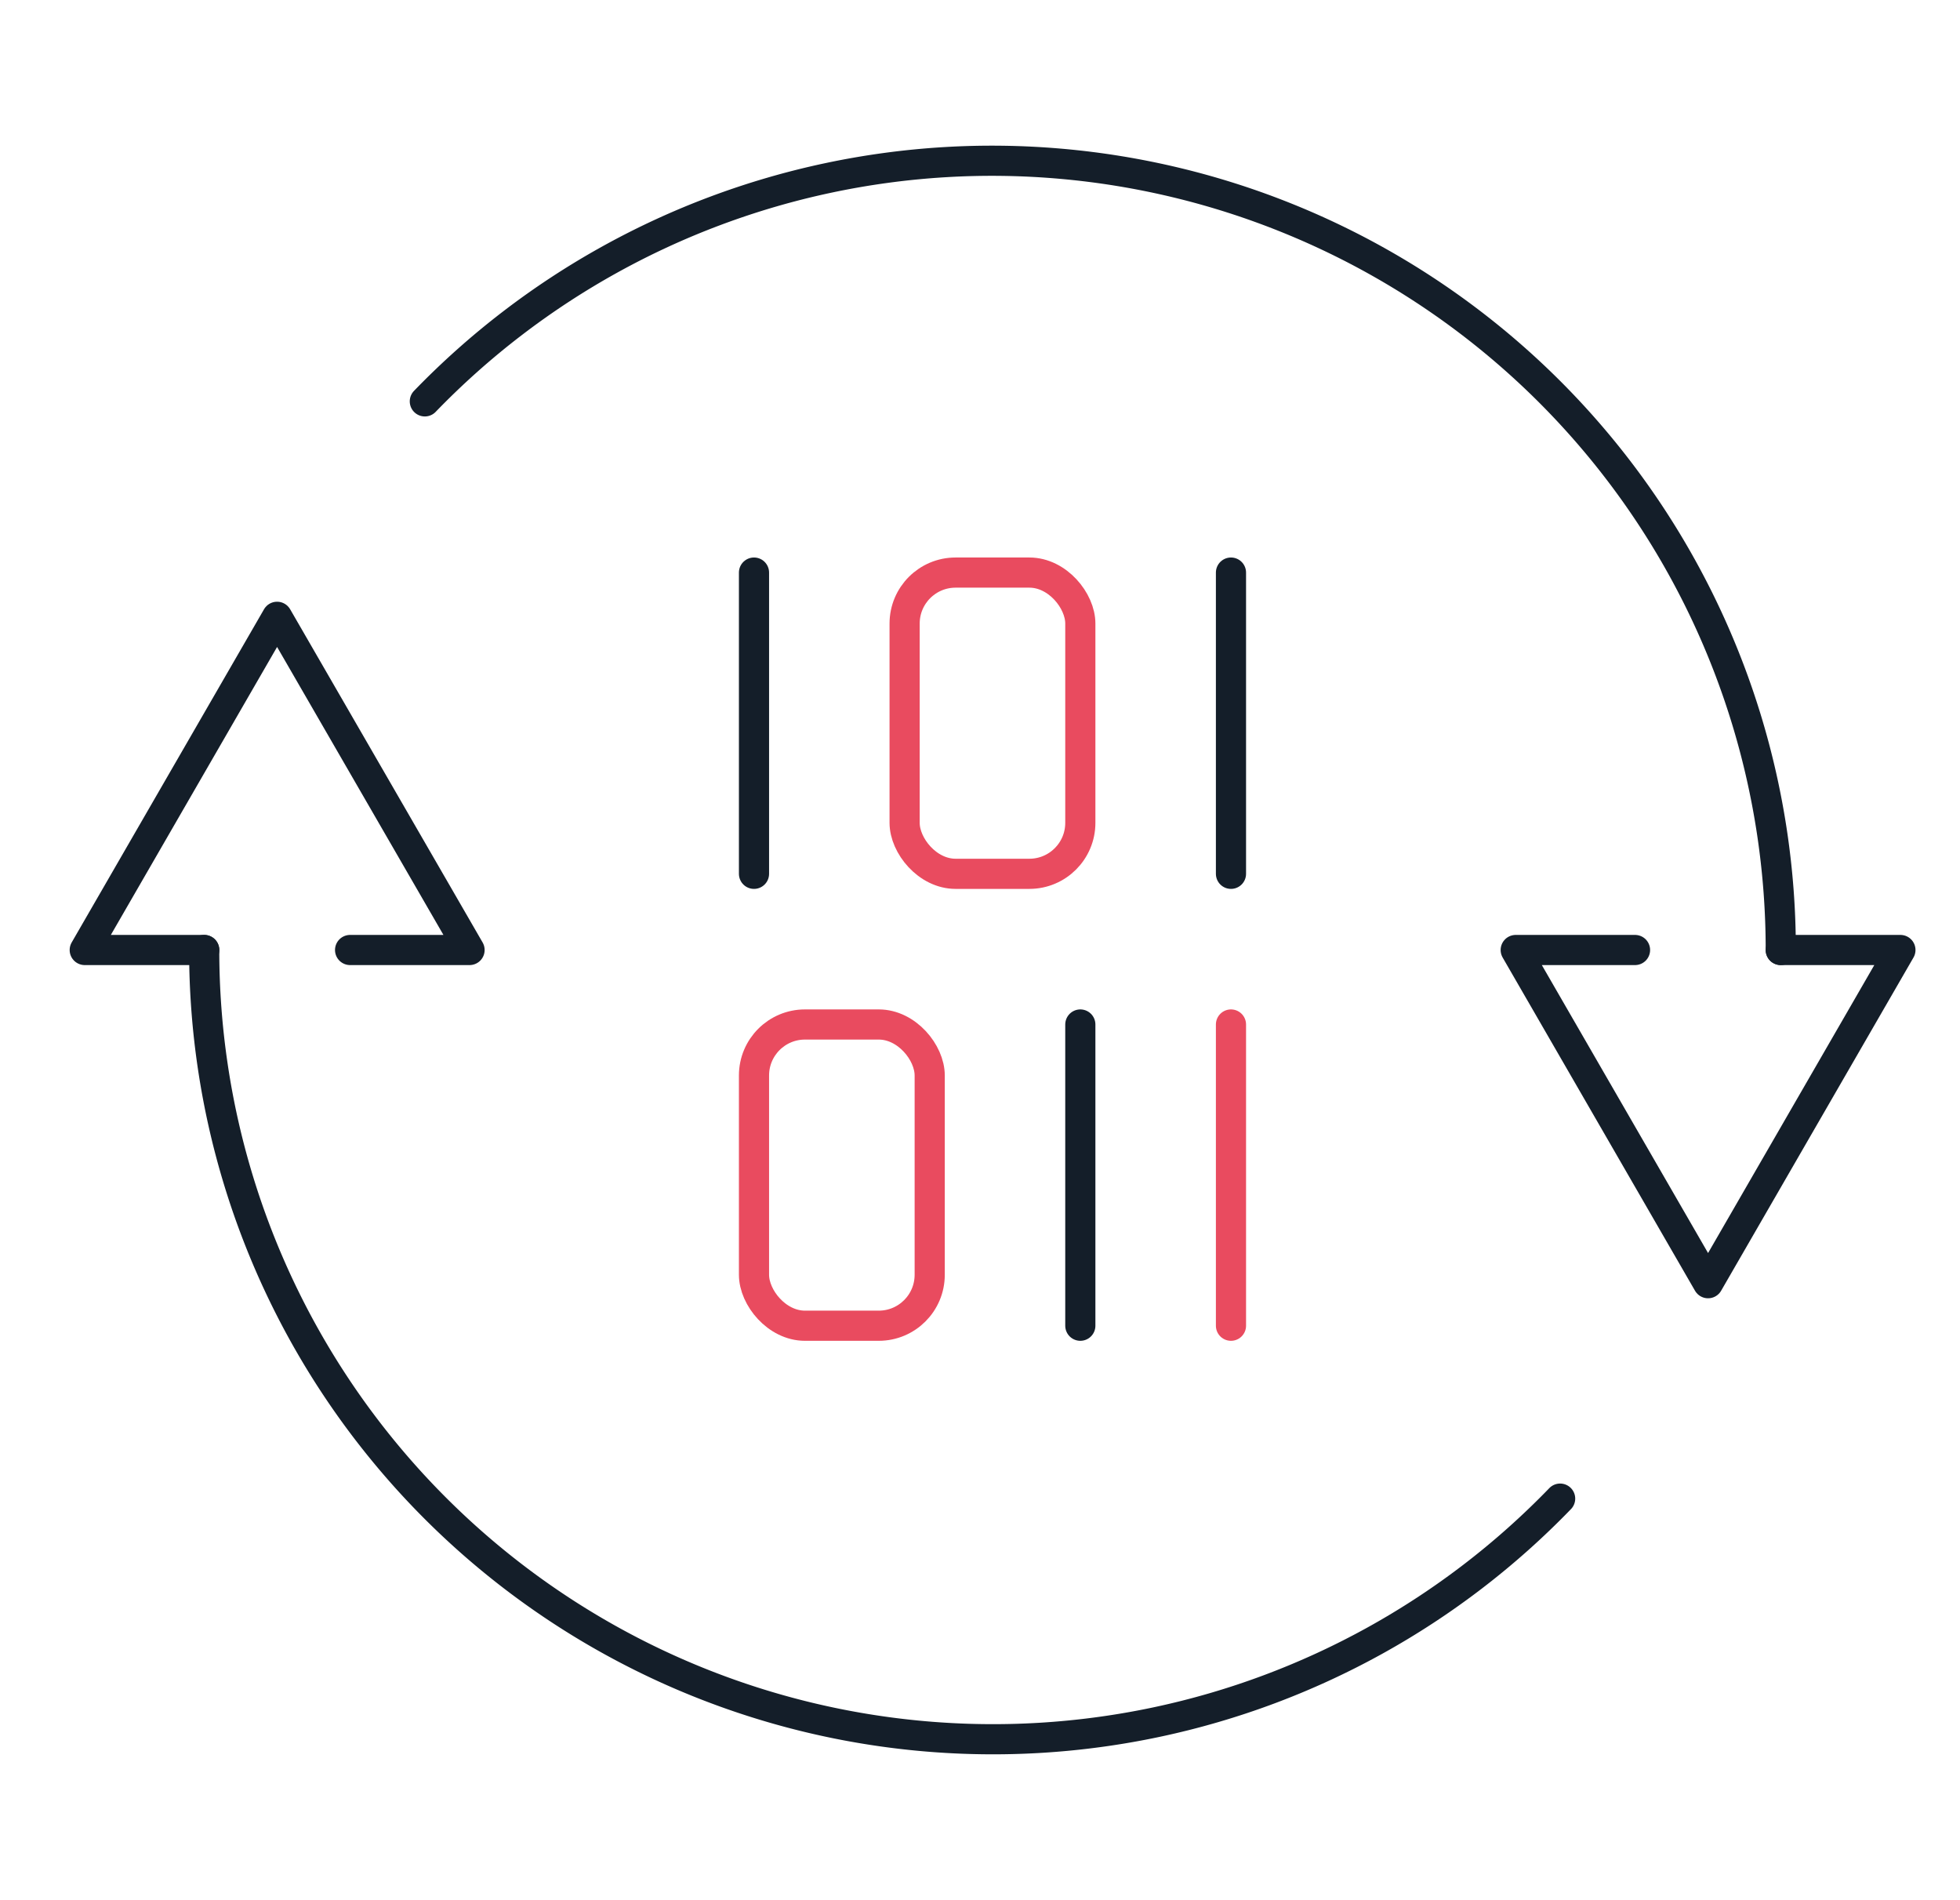 <svg xmlns="http://www.w3.org/2000/svg" xmlns:xlink="http://www.w3.org/1999/xlink" width="65" height="63" viewBox="0 0 65 63">
  <defs>
    <clipPath id="clip-path">
      <rect id="Rectangle_3493" data-name="Rectangle 3493" width="61.829" height="53.958" fill="none" stroke="#141e29" stroke-width="1"/>
    </clipPath>
  </defs>
  <g id="Groupe_5588" data-name="Groupe 5588" transform="translate(-416 -3076)">
    <g id="Groupe_5582" data-name="Groupe 5582">
      <g id="Groupe_5581" data-name="Groupe 5581" transform="translate(418 3080.52)">
        <g id="Groupe_5580" data-name="Groupe 5580" transform="translate(0 0)" clip-path="url(#clip-path)">
          <path id="Tracé_7236" data-name="Tracé 7236" d="M63.557,33.315H59.6l6.379,11.048,6.379-11.048H68.39" transform="translate(-11.334 -6.336)" fill="none" stroke="#141e29" stroke-linecap="round" stroke-linejoin="round" stroke-width="1"/>
          <path id="Tracé_7237" data-name="Tracé 7237" d="M14.928,8.978A26.159,26.159,0,0,1,59.895,27.169" transform="translate(-2.839 -0.19)" fill="none" stroke="#141e29" stroke-linecap="round" stroke-linejoin="round" stroke-width="1"/>
          <path id="Tracé_7238" data-name="Tracé 7238" d="M9.8,30.72h3.962L7.379,19.672,1,30.72H4.963" transform="translate(-0.19 -3.741)" fill="none" stroke="#141e29" stroke-linecap="round" stroke-linejoin="round" stroke-width="1"/>
          <path id="Tracé_7239" data-name="Tracé 7239" d="M50.86,51.506A26.159,26.159,0,0,1,5.893,33.315" transform="translate(-1.121 -6.336)" fill="none" stroke="#141e29" stroke-linecap="round" stroke-linejoin="round" stroke-width="1"/>
          <line id="Ligne_261" data-name="Ligne 261" y2="9.988" transform="translate(23.005 14.465)" fill="none" stroke="#141e29" stroke-linecap="round" stroke-linejoin="round" stroke-width="1"/>
          <rect id="Rectangle_3491" data-name="Rectangle 3491" width="5.827" height="9.988" rx="1.69" transform="translate(28 14.465)" fill="none" stroke="#e94b5f" stroke-linecap="round" stroke-linejoin="round" stroke-width="1"/>
          <line id="Ligne_262" data-name="Ligne 262" y2="9.988" transform="translate(38.823 14.465)" fill="none" stroke="#141e29" stroke-linecap="round" stroke-linejoin="round" stroke-width="1"/>
          <rect id="Rectangle_3492" data-name="Rectangle 3492" width="5.827" height="9.988" rx="1.69" transform="translate(23.005 29.449)" fill="none" stroke="#e94b5f" stroke-linecap="round" stroke-linejoin="round" stroke-width="1"/>
          <line id="Ligne_263" data-name="Ligne 263" y2="9.988" transform="translate(33.827 29.449)" fill="none" stroke="#141e29" stroke-linecap="round" stroke-linejoin="round" stroke-width="1"/>
          <line id="Ligne_264" data-name="Ligne 264" y2="9.988" transform="translate(38.823 29.449)" fill="none" stroke="#e94b5f" stroke-linecap="round" stroke-linejoin="round" stroke-width="1"/>
        </g>
      </g>
    </g>
    <rect id="Rectangle_3498" data-name="Rectangle 3498" width="65" height="63" transform="translate(416 3076)" fill="none"/>
  </g>
</svg>
